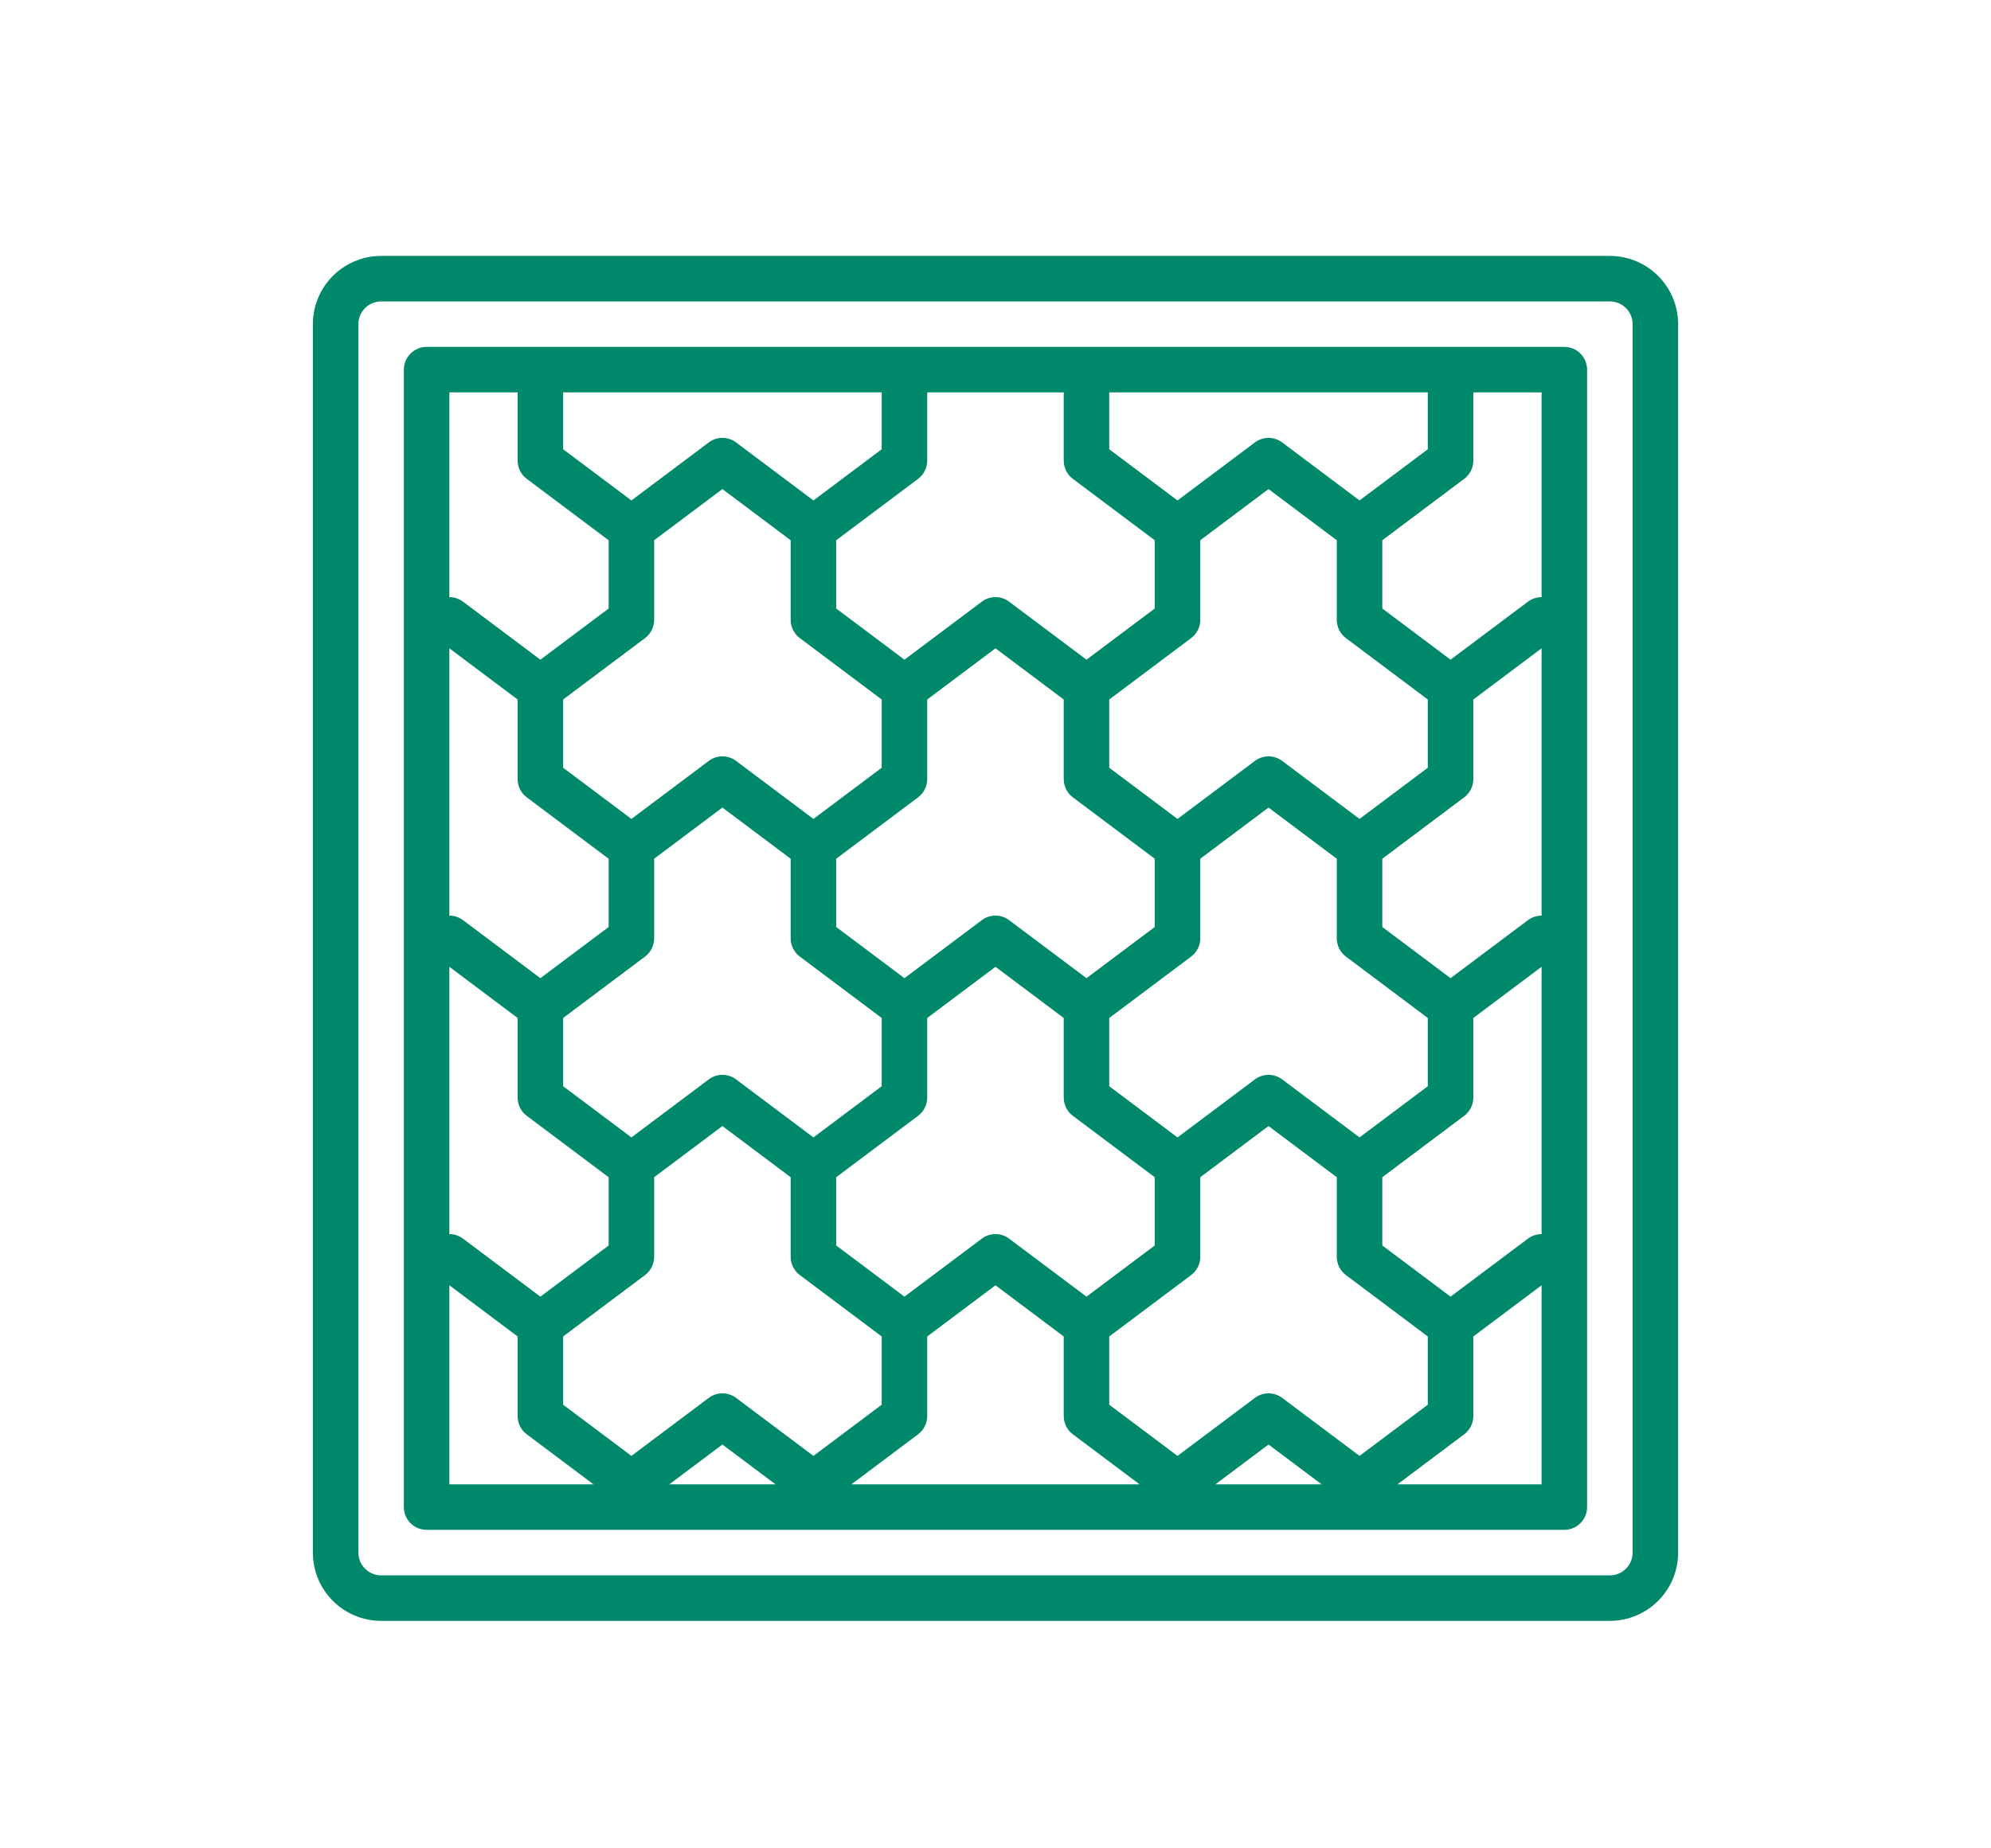 <svg xmlns="http://www.w3.org/2000/svg" width="70" height="65" viewBox="0 0 70 65" fill="none"><path d="M56.6 9H13.4C12.075 9.001 11.001 10.075 11 11.4V54.6C11.001 55.925 12.075 56.999 13.4 57H56.6C57.925 56.999 58.999 55.925 59 54.6V11.4C58.999 10.075 57.925 9.001 56.6 9ZM57.4 54.6C57.4 55.042 57.042 55.4 56.6 55.4H13.4C12.958 55.4 12.6 55.042 12.6 54.6V11.4C12.6 10.958 12.958 10.6 13.4 10.6H56.6C57.042 10.6 57.4 10.958 57.4 11.4V54.6Z" fill="#00886B"></path><path d="M54.999 12.199H14.999C14.787 12.199 14.584 12.283 14.433 12.433C14.283 12.584 14.199 12.787 14.199 12.999V52.999C14.199 53.211 14.283 53.415 14.433 53.565C14.584 53.715 14.787 53.799 14.999 53.799H54.999C55.211 53.799 55.415 53.715 55.565 53.565C55.715 53.415 55.799 53.211 55.799 52.999V12.999C55.799 12.787 55.715 12.584 55.565 12.433C55.415 12.283 55.211 12.199 54.999 12.199ZM53.719 43.559L50.999 45.599L48.599 43.799V41.399L51.479 39.239C51.681 39.088 51.799 38.851 51.799 38.599V35.799L54.199 33.999V43.399C54.026 43.399 53.858 43.455 53.719 43.559ZM19.799 13.799H30.999V15.799L28.599 17.599L25.879 15.559C25.595 15.345 25.203 15.345 24.919 15.559L22.199 17.599L19.799 15.799V13.799ZM54.199 32.199C54.026 32.199 53.858 32.255 53.719 32.359L50.999 34.399L48.599 32.599V30.199L51.479 28.039C51.681 27.888 51.799 27.651 51.799 27.399V24.599L54.199 22.799V32.199ZM50.199 46.999V49.399L47.799 51.199L45.079 49.159C44.795 48.946 44.404 48.946 44.12 49.159L41.399 51.199L38.999 49.399V46.999L41.879 44.839C42.081 44.688 42.199 44.451 42.199 44.199V41.399L44.599 39.599L46.999 41.399V44.199C46.999 44.451 47.118 44.688 47.319 44.839L50.199 46.999ZM28.599 51.199L25.879 49.159C25.595 48.946 25.204 48.946 24.919 49.159L22.199 51.199L19.799 49.399V46.999L22.679 44.839C22.881 44.688 22.999 44.451 22.999 44.199V41.399L25.399 39.599L27.799 41.399V44.199C27.799 44.451 27.918 44.688 28.119 44.839L30.999 46.999V49.399L28.599 51.199ZM22.999 32.999V30.199L25.399 28.399L27.799 30.199V32.999C27.799 33.251 27.918 33.488 28.119 33.639L30.999 35.799V38.199L28.599 39.999L25.879 37.959C25.595 37.745 25.203 37.745 24.919 37.959L22.199 39.999L19.799 38.199V35.799L22.679 33.639C22.881 33.488 22.999 33.251 22.999 32.999ZM32.599 27.399V24.599L34.999 22.799L37.399 24.599V27.399C37.399 27.651 37.518 27.888 37.719 28.039L40.599 30.199V32.599L38.199 34.399L35.479 32.359C35.195 32.145 34.803 32.145 34.52 32.359L31.799 34.399L29.399 32.599V30.199L32.279 28.039C32.48 27.888 32.599 27.651 32.599 27.399ZM46.999 30.199V32.999C46.999 33.251 47.118 33.488 47.319 33.639L50.199 35.799V38.199L47.799 39.999L45.079 37.959C44.795 37.745 44.404 37.745 44.12 37.959L41.399 39.999L38.999 38.199V35.799L41.879 33.639C42.081 33.488 42.199 33.251 42.199 32.999V30.199L44.599 28.399L46.999 30.199ZM31.799 45.599L29.399 43.799V41.399L32.279 39.239C32.48 39.088 32.599 38.851 32.599 38.599V35.799L34.999 33.999L37.399 35.799V38.599C37.399 38.851 37.518 39.088 37.719 39.239L40.599 41.399V43.799L38.199 45.599L35.479 43.559C35.195 43.345 34.803 43.345 34.52 43.559L31.799 45.599ZM50.199 24.599V26.999L47.799 28.799L45.079 26.759C44.795 26.545 44.404 26.545 44.12 26.759L41.399 28.799L38.999 26.999V24.599L41.879 22.439C42.081 22.288 42.199 22.051 42.199 21.799V18.999L44.599 17.199L46.999 18.999V21.799C46.999 22.051 47.118 22.288 47.319 22.439L50.199 24.599ZM47.799 17.599L45.079 15.559C44.795 15.345 44.404 15.345 44.12 15.559L41.399 17.599L38.999 15.799V13.799H50.199V15.799L47.799 17.599ZM37.719 16.839L40.599 18.999V21.399L38.199 23.199L35.479 21.159C35.195 20.945 34.803 20.945 34.52 21.159L31.799 23.199L29.399 21.399V18.999L32.279 16.839C32.48 16.688 32.599 16.451 32.599 16.199V13.799H37.399V16.199C37.399 16.451 37.518 16.688 37.719 16.839ZM22.999 21.799V18.999L25.399 17.199L27.799 18.999V21.799C27.799 22.051 27.918 22.288 28.119 22.439L30.999 24.599V26.999L28.599 28.799L25.879 26.759C25.595 26.545 25.203 26.545 24.919 26.759L22.199 28.799L19.799 26.999V24.599L22.679 22.439C22.881 22.288 22.999 22.051 22.999 21.799ZM18.199 24.599V27.399C18.199 27.651 18.318 27.888 18.52 28.039L21.399 30.199V32.599L18.999 34.399L16.279 32.359C16.141 32.255 15.972 32.199 15.799 32.199V22.799L18.199 24.599ZM15.799 33.999L18.199 35.799V38.599C18.199 38.851 18.318 39.088 18.52 39.239L21.399 41.399V43.799L18.999 45.599L16.279 43.559C16.141 43.455 15.972 43.399 15.799 43.399V33.999ZM25.399 50.799L27.266 52.199H23.532L25.399 50.799ZM32.279 50.439C32.48 50.288 32.599 50.051 32.599 49.799V46.999L34.999 45.199L37.399 46.999V49.799C37.399 50.051 37.518 50.288 37.719 50.439L40.066 52.199H29.933L32.279 50.439ZM44.599 50.799L46.466 52.199H42.732L44.599 50.799ZM54.199 20.999C54.026 20.999 53.858 21.055 53.719 21.159L50.999 23.199L48.599 21.399V18.999L51.479 16.839C51.681 16.688 51.799 16.451 51.799 16.199V13.799H54.199V20.999ZM15.799 13.799H18.199V16.199C18.199 16.451 18.318 16.688 18.52 16.839L21.399 18.999V21.399L18.999 23.199L16.279 21.159C16.141 21.055 15.972 20.999 15.799 20.999V13.799ZM15.799 45.199L18.199 46.999V49.799C18.199 50.051 18.318 50.288 18.52 50.439L20.866 52.199H15.799V45.199ZM54.199 52.199H49.133L51.479 50.439C51.68 50.288 51.799 50.051 51.799 49.799V46.999L54.199 45.199V52.199Z" fill="#00886B"></path></svg>